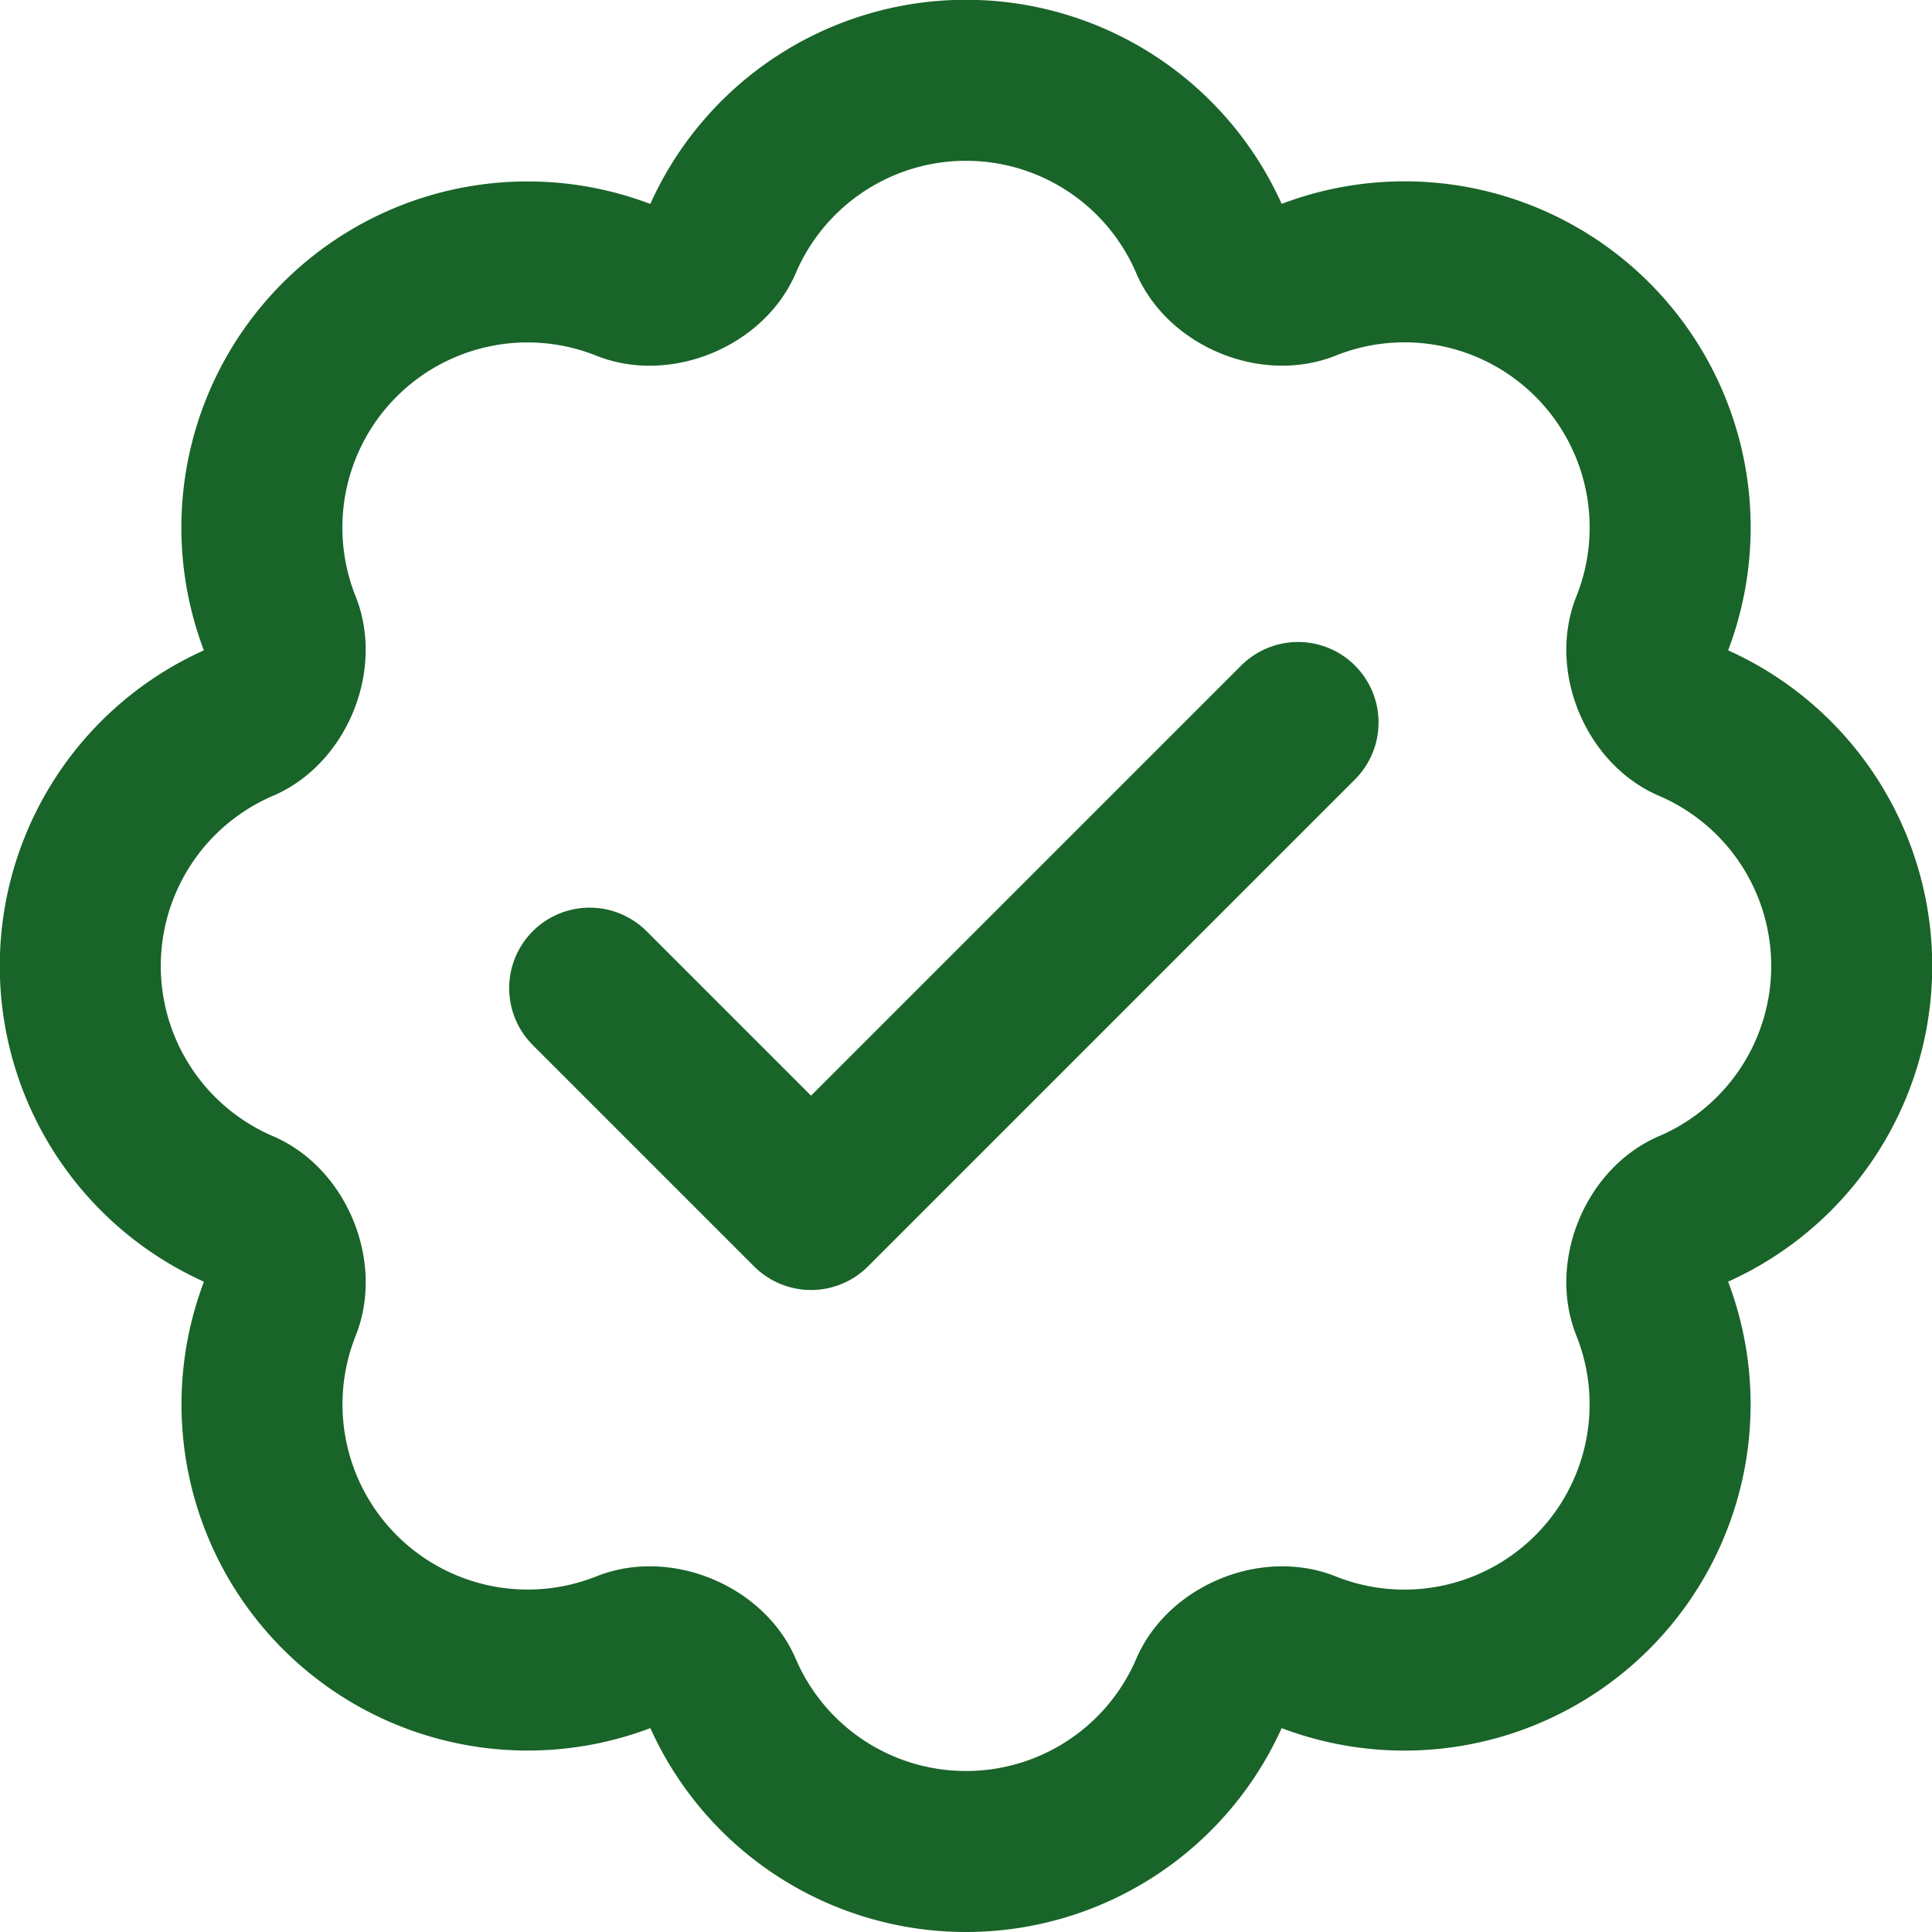 <svg width="24" height="24" fill="none" xmlns="http://www.w3.org/2000/svg"><path d="M7.325 12.275l2.75 2.75 6.05-6.05" stroke="#196428" stroke-width="2" stroke-linecap="round" stroke-linejoin="round"/><path d="M12 23a3.3 3.3 0 003.033-1.997c.178-.416.768-.66 1.188-.492a3.301 3.301 0 004.29-4.29c-.168-.42.076-1.01.492-1.188a3.3 3.3 0 000-6.066c-.416-.178-.66-.768-.492-1.188a3.3 3.3 0 00-4.29-4.29c-.42.168-1.01-.076-1.188-.492a3.3 3.3 0 00-6.066 0c-.178.416-.768.66-1.188.493a3.3 3.3 0 00-4.29 4.289c.168.42-.076 1.01-.492 1.188a3.3 3.3 0 000 6.066c.416.178.66.768.493 1.188a3.301 3.301 0 004.289 4.29c.42-.168 1.01.076 1.188.492A3.3 3.3 0 0012 23z" stroke="#196428" stroke-width="2" stroke-linecap="round" stroke-linejoin="round"/></svg>